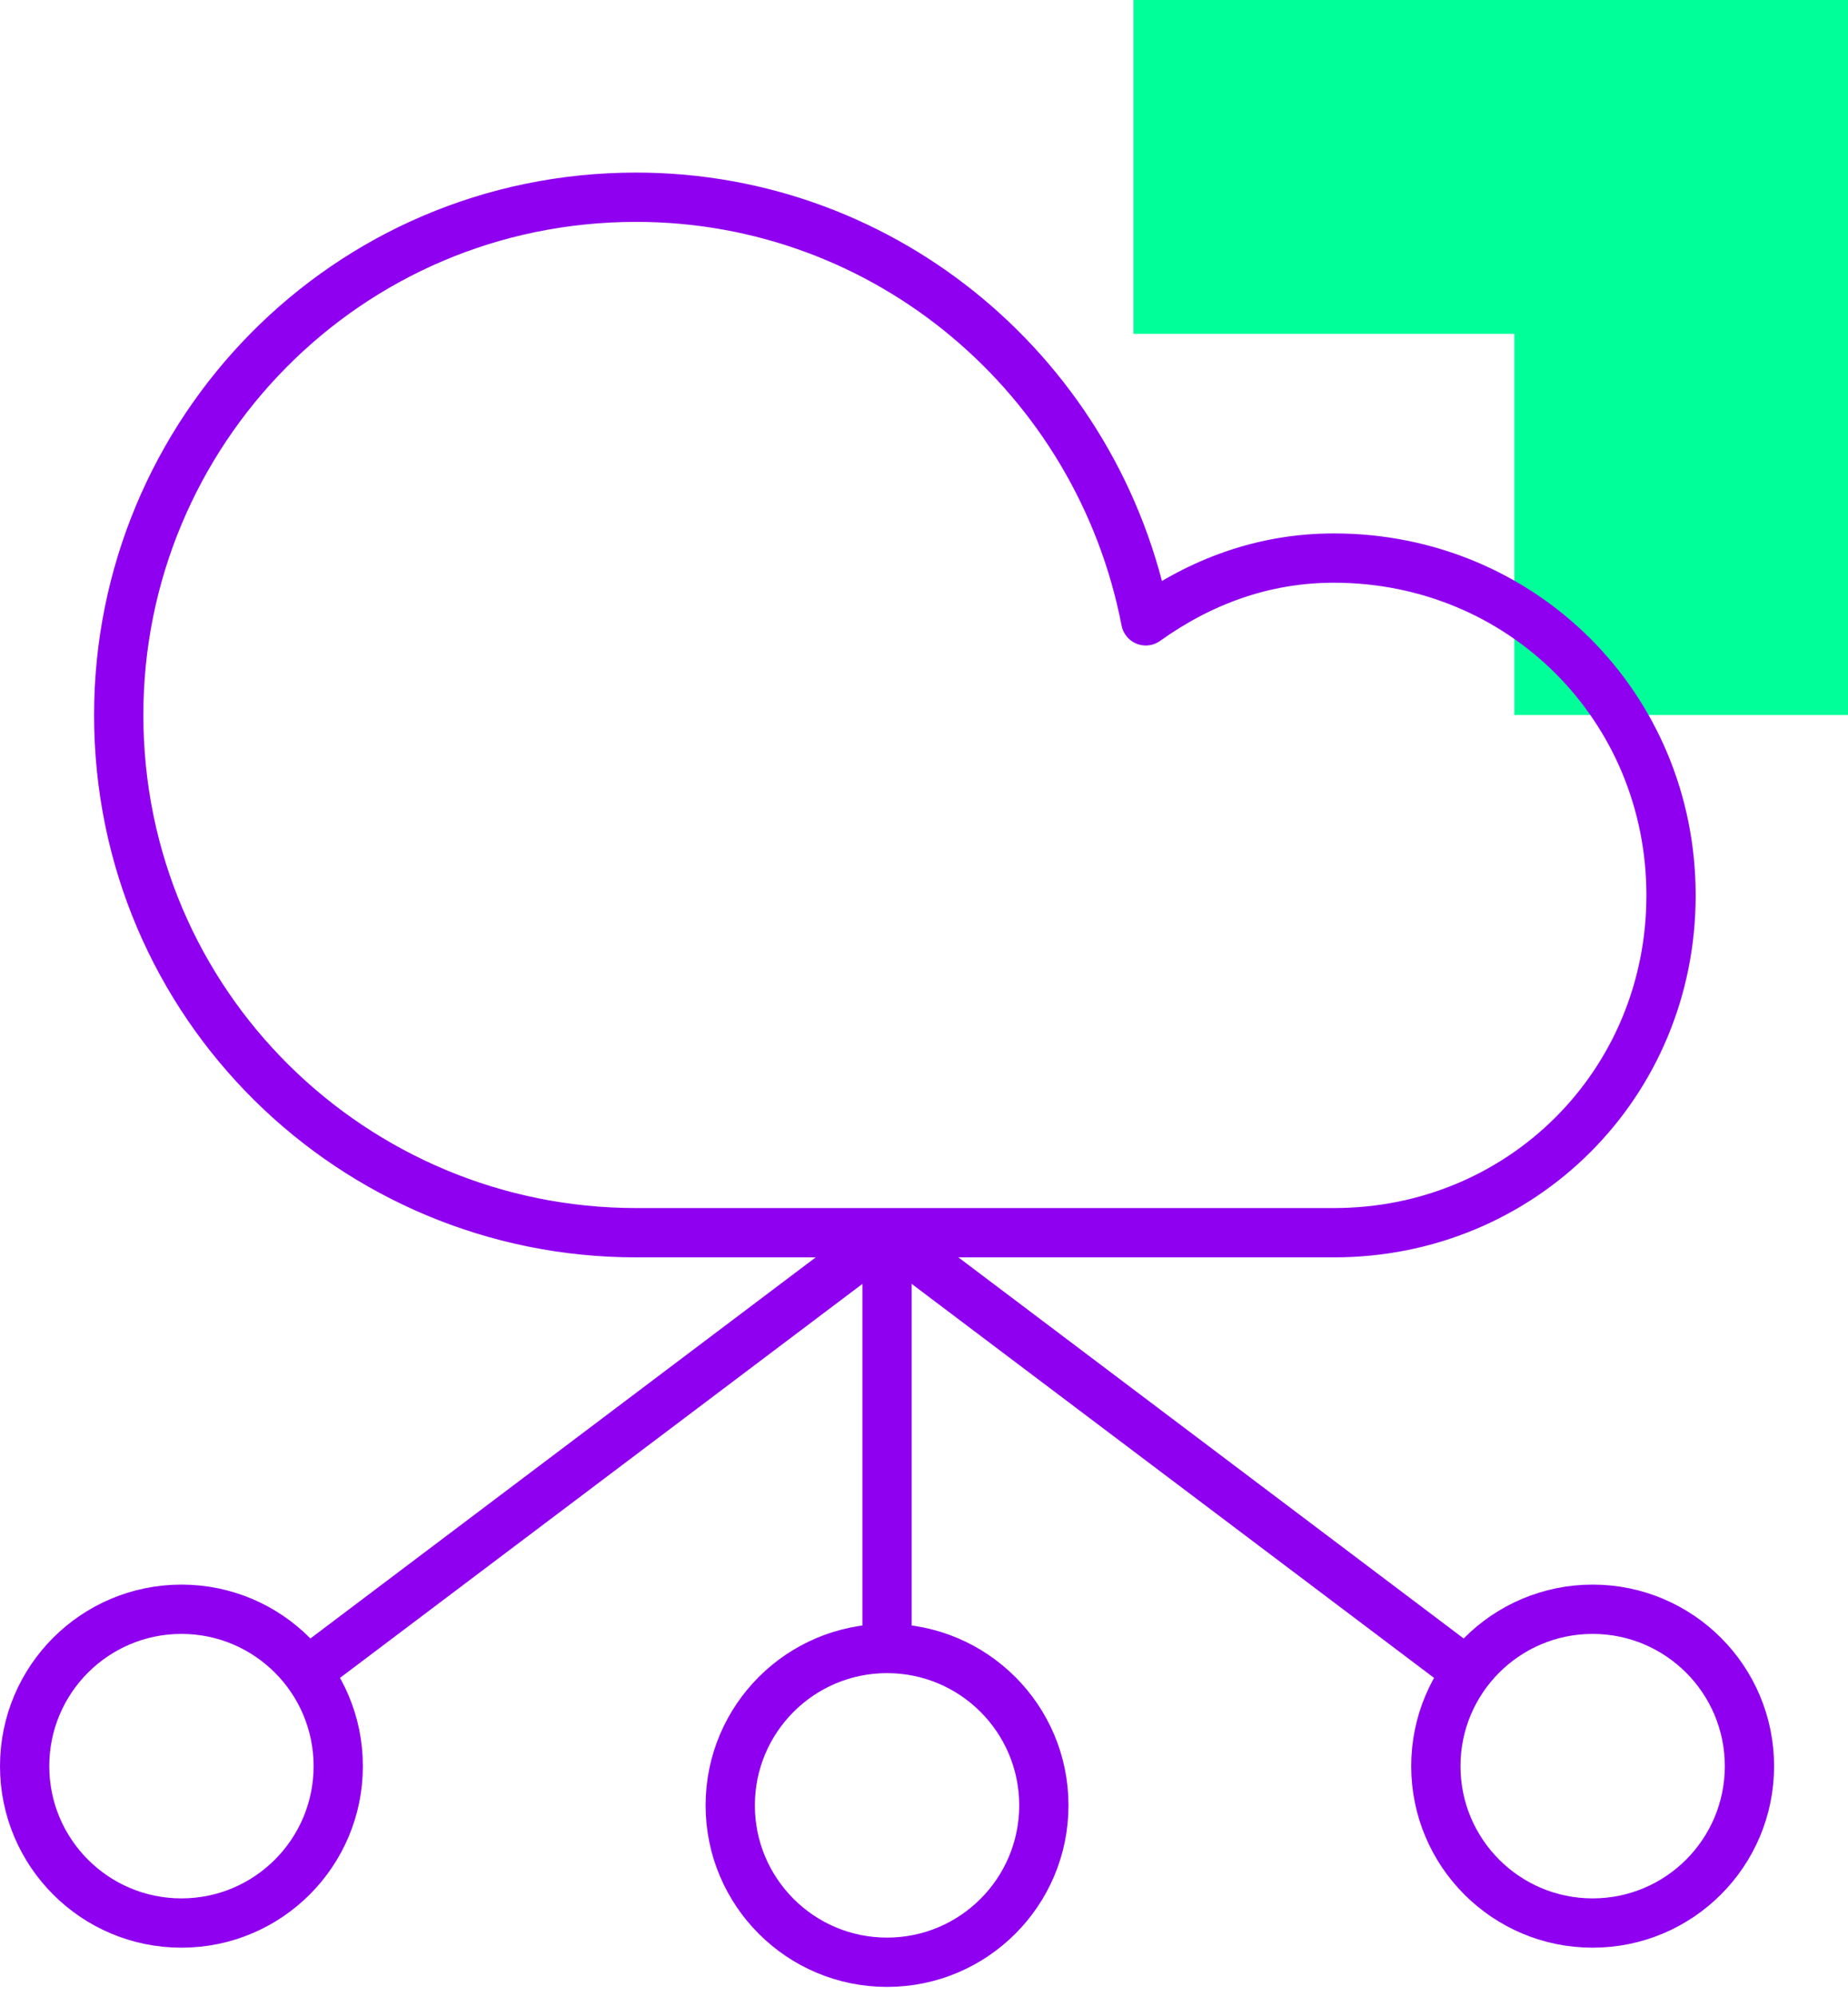 <svg width="75" height="81" viewBox="0 0 75 81" fill="none" xmlns="http://www.w3.org/2000/svg">
<path d="M75 29H61.458L61.458 13.541L46 13.541L46 0L75 0V29Z" fill="#00FF99"/>
<path d="M12.454 67.818L36 50.07M36 50.07V66.85M36 50.07L59.545 67.818M54.136 50C61.773 50 67.818 43.955 67.818 36.318C67.818 28.682 61.773 22.636 54.136 22.636C51.273 22.636 48.727 23.591 46.5 25.182C44.591 15.318 36 8 25.818 8C14.045 8 4.818 17.546 4.818 29C4.818 40.773 14.364 50 25.818 50H54.136ZM36 79.591C39.515 79.591 42.364 76.742 42.364 73.227C42.364 69.713 39.515 66.864 36 66.864C32.485 66.864 29.636 69.713 29.636 73.227C29.636 76.742 32.485 79.591 36 79.591ZM7.364 78C10.878 78 13.727 75.151 13.727 71.636C13.727 68.122 10.878 65.273 7.364 65.273C3.849 65.273 1 68.122 1 71.636C1 75.151 3.849 78 7.364 78ZM64.636 78C68.151 78 71 75.151 71 71.636C71 68.122 68.151 65.273 64.636 65.273C61.122 65.273 58.273 68.122 58.273 71.636C58.273 75.151 61.122 78 64.636 78Z" stroke="#9000F0" stroke-width="2" stroke-linecap="round" stroke-linejoin="round"/>
</svg>
